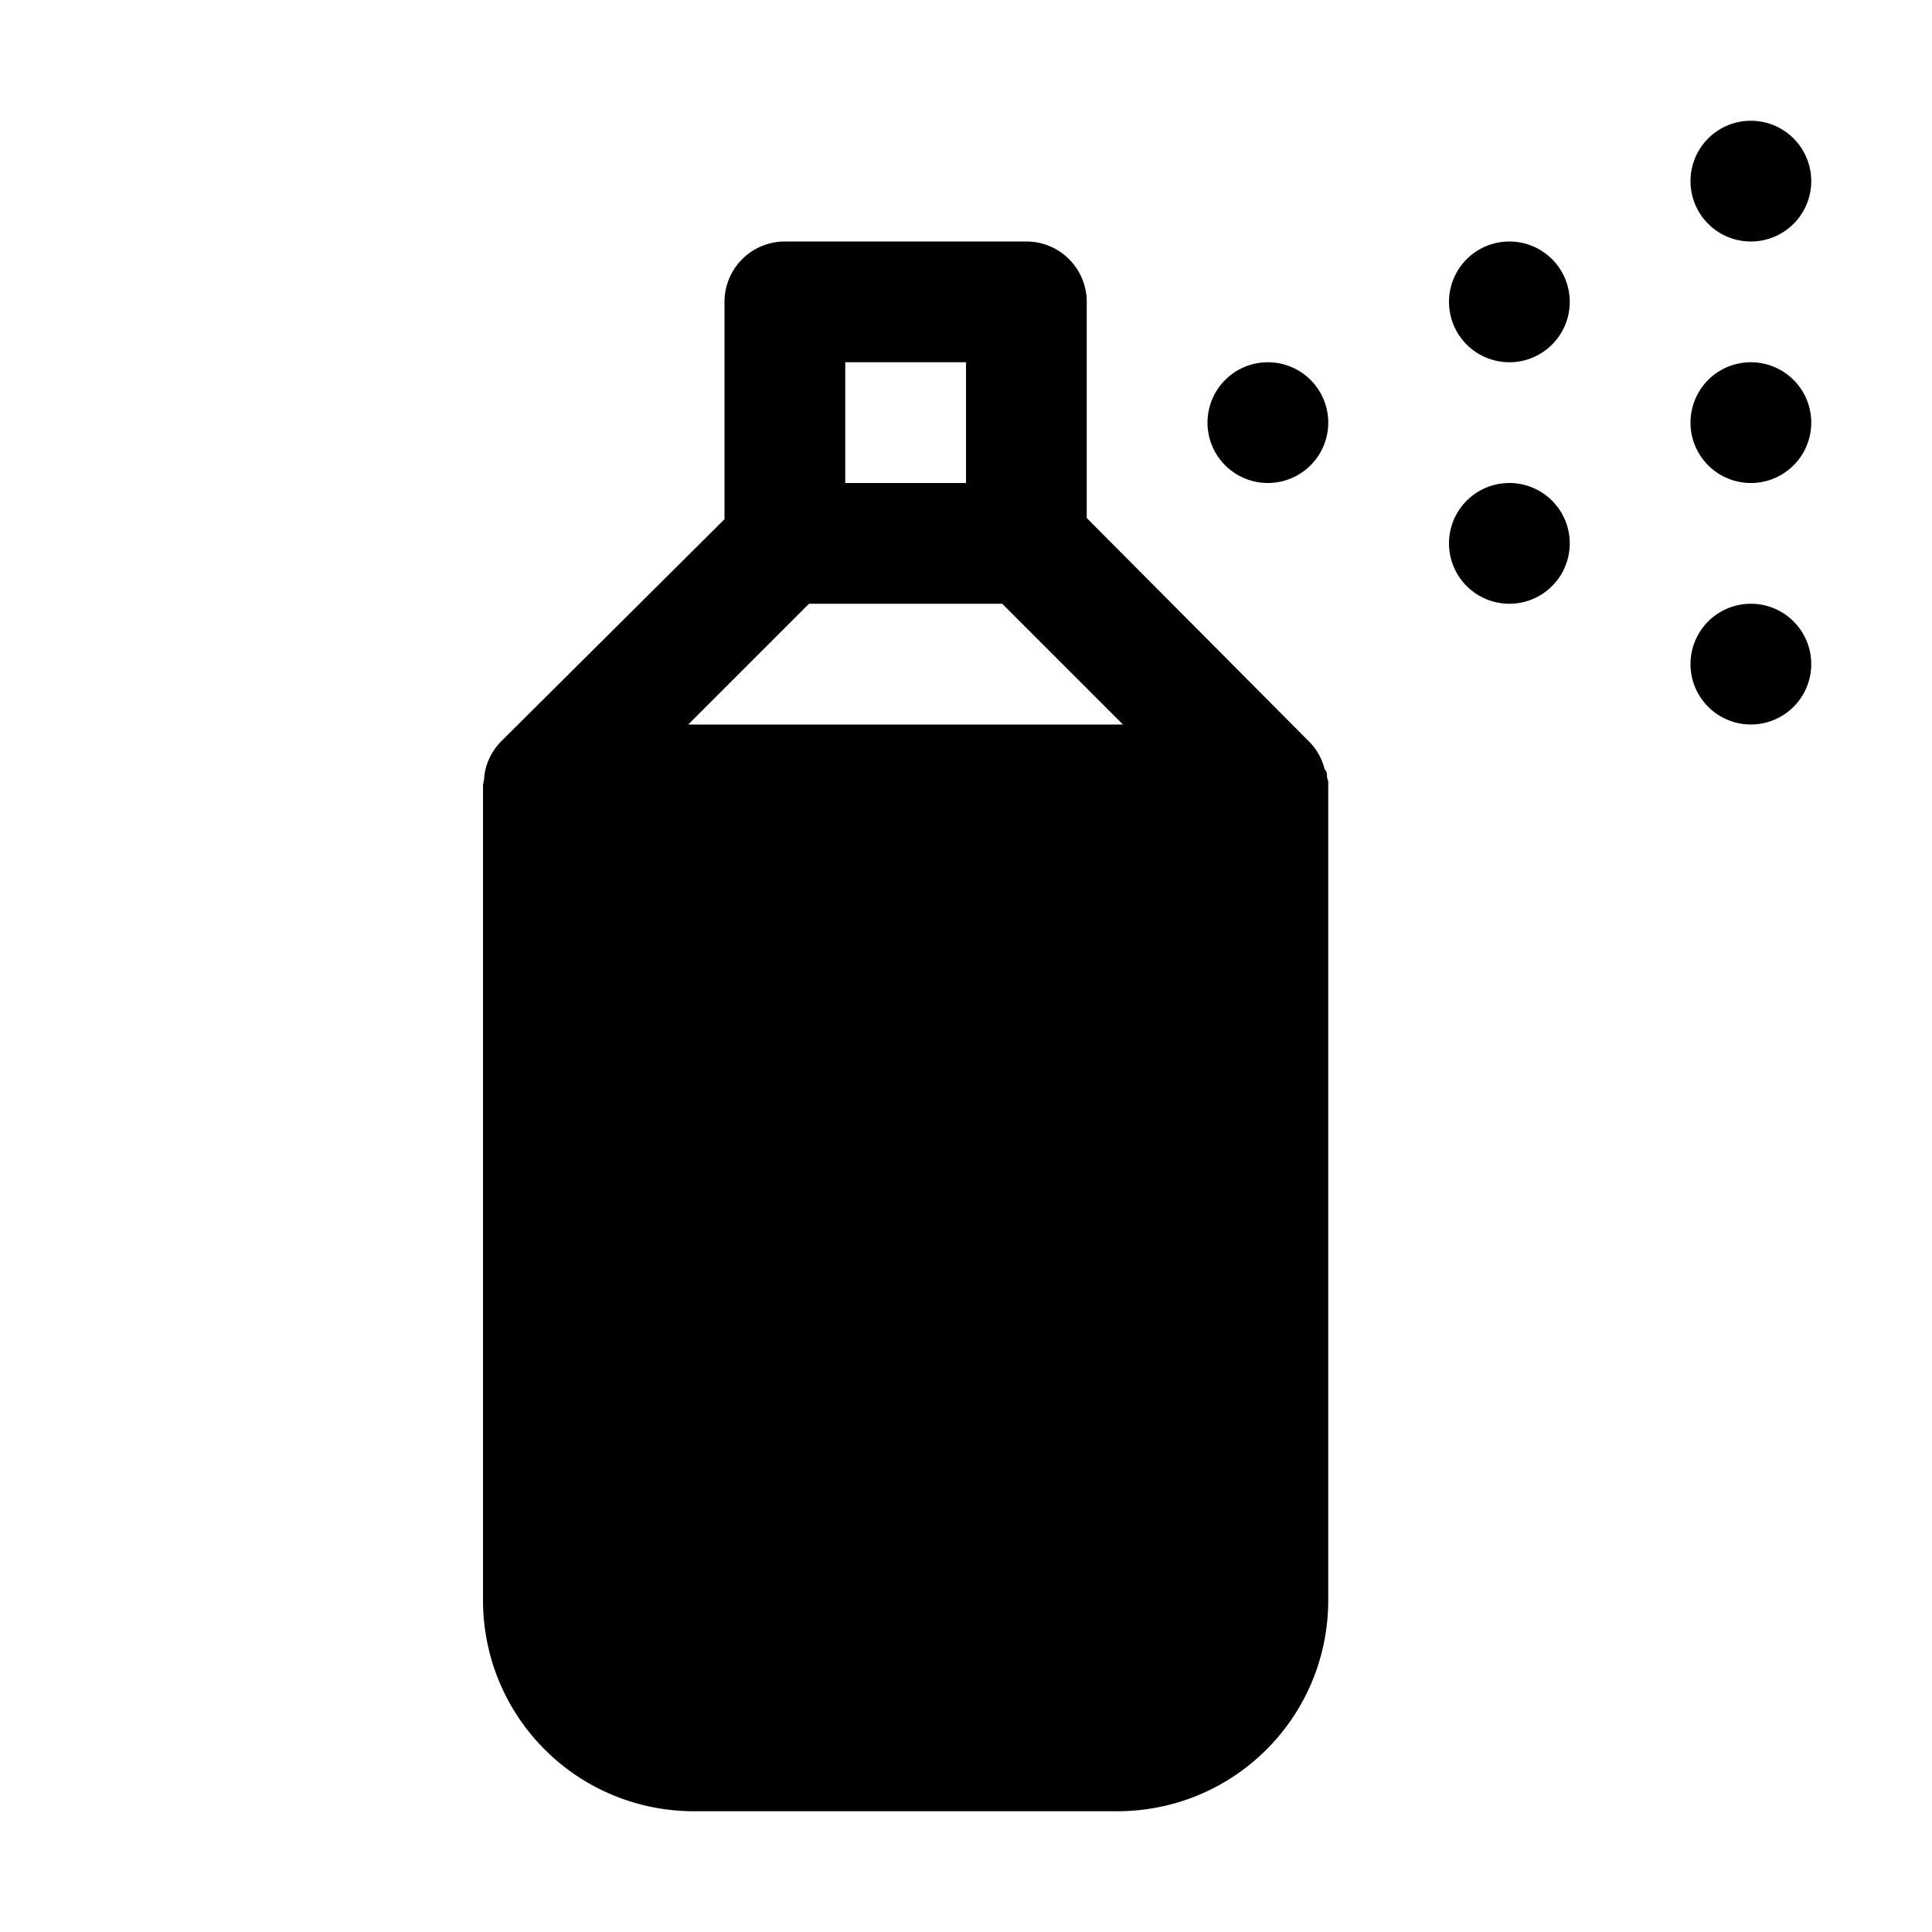 <svg width="16" height="16" viewBox="0 0 16 16" xmlns="http://www.w3.org/2000/svg"><path d="M14 1.5a.5.5 0 1 1 1 0 .5.5 0 0 1-1 0Zm-2 1a.5.5 0 1 1 1 0 .5.5 0 0 1-1 0ZM10.5 4a.5.5 0 1 0 0-1 .5.5 0 0 0 0 1Zm2 0a.5.5 0 1 0 0 1 .5.5 0 0 0 0-1Zm2-1a.5.5 0 1 0 0 1 .5.5 0 0 0 0-1ZM14 5.5a.5.5 0 1 1 1 0 .5.5 0 0 1-1 0Zm-3.01.94c0-.03 0-.05-.02-.07a.5.5 0 0 0-.12-.22L9 4.29V2.5a.5.5 0 0 0-.5-.5h-2a.5.5 0 0 0-.5.5v1.8L4.15 6.14a.5.5 0 0 0-.14.29v.02L4 6.5v6.75c0 .97.78 1.75 1.75 1.75h3.5c.97 0 1.75-.78 1.75-1.75V6.47l-.01-.03ZM7 3h1v1H7V3Zm-.3 2h1.6l1 1H5.7l1-1Z"/></svg>